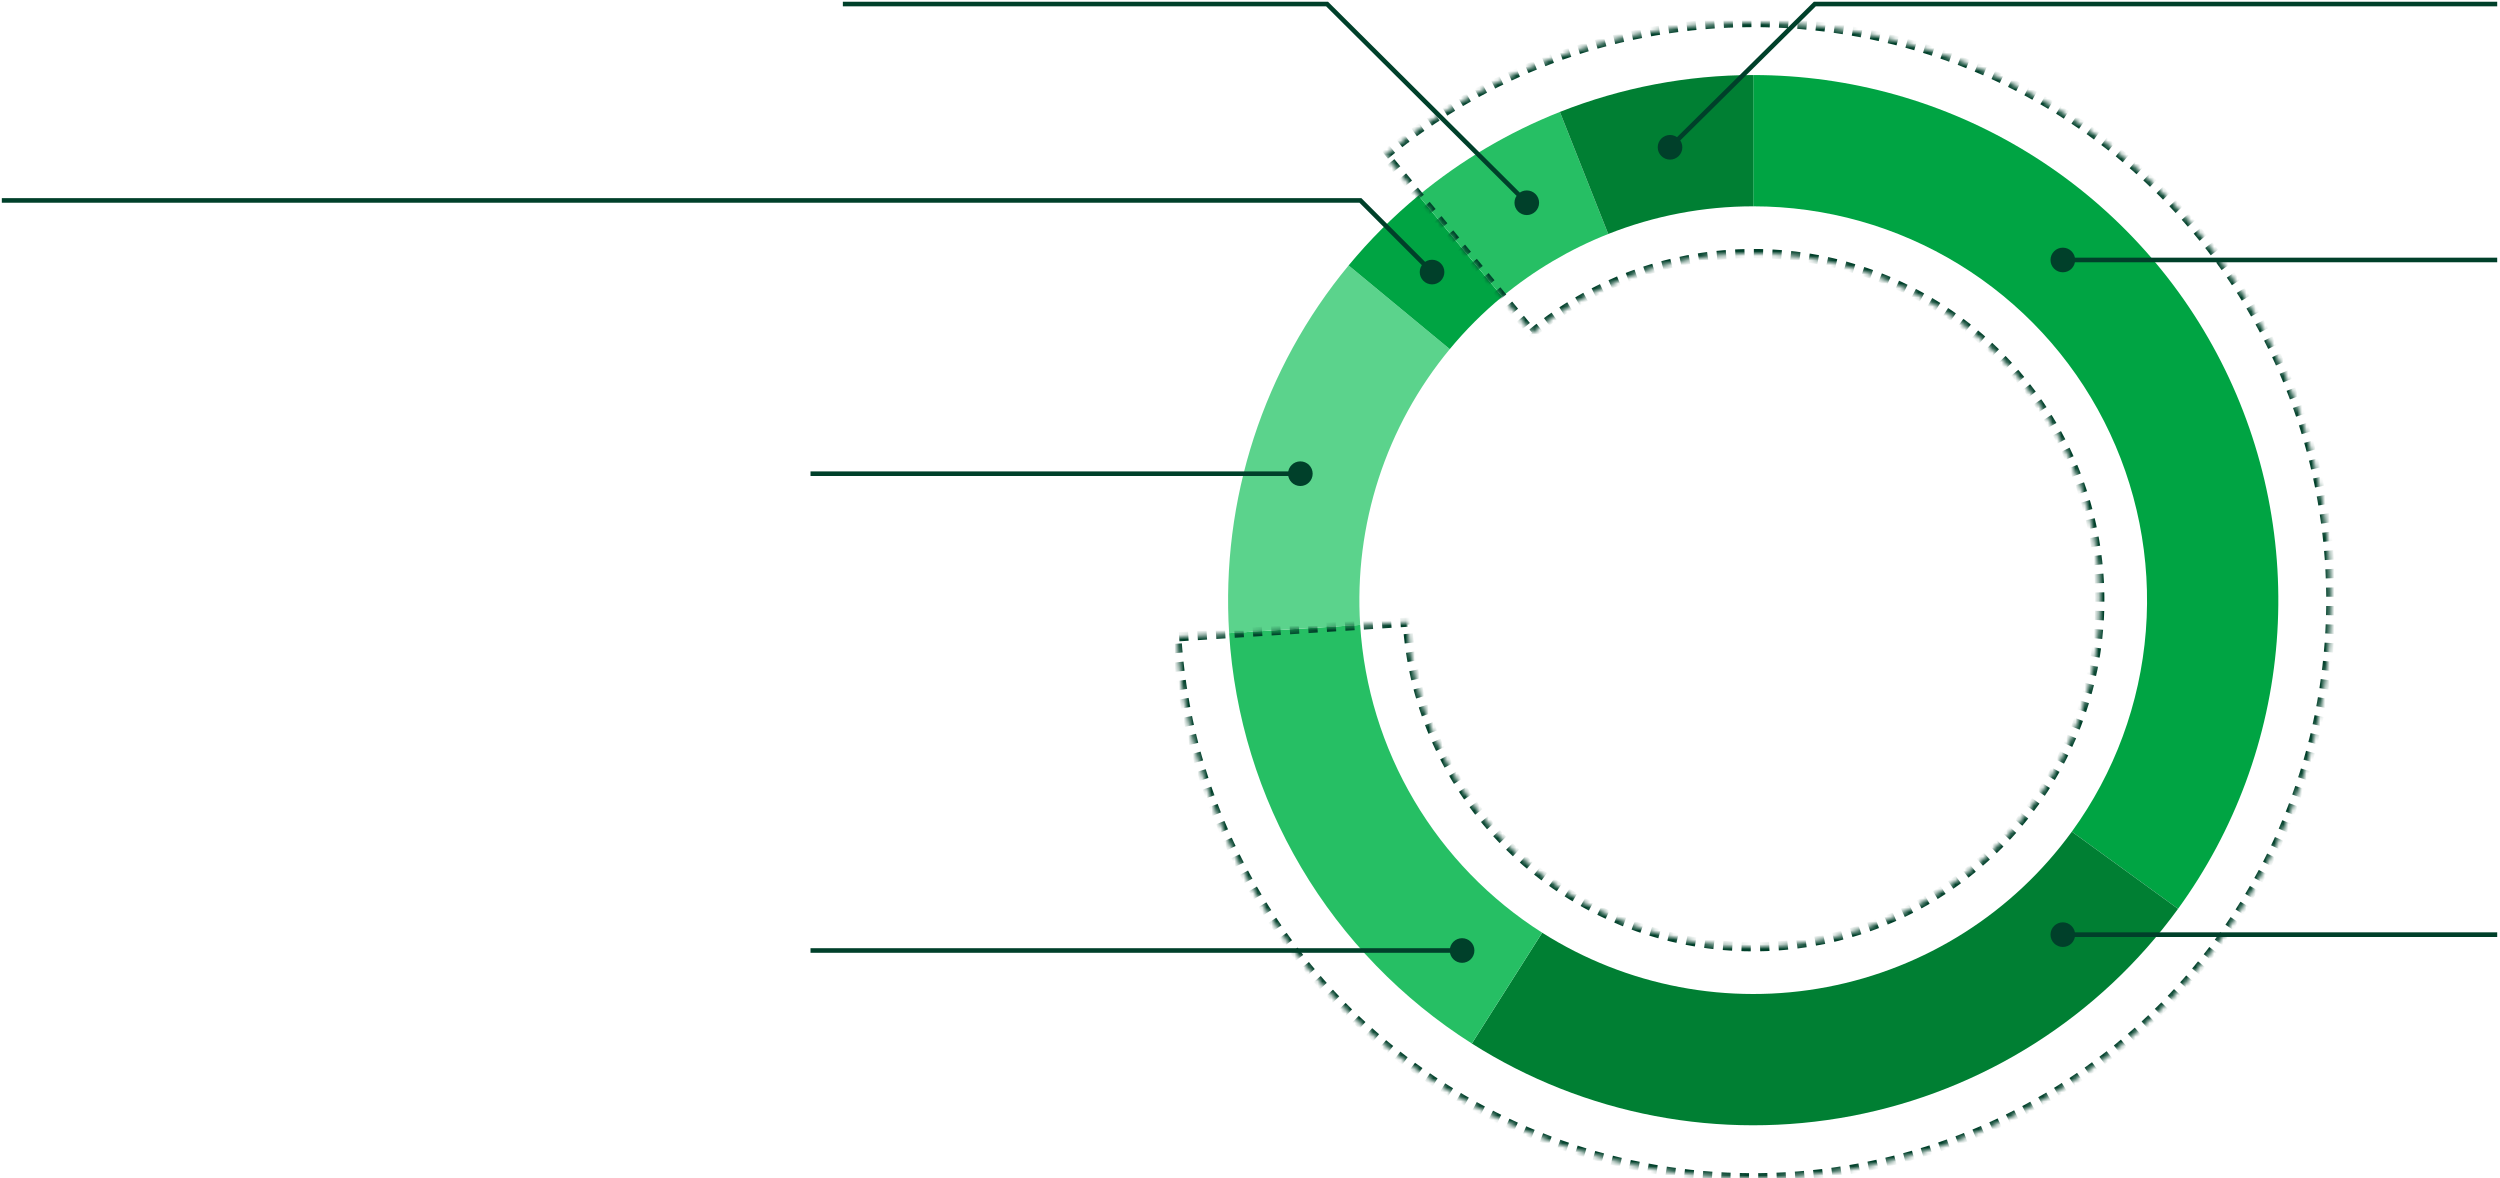 <?xml version="1.0" encoding="UTF-8"?>
<svg width="541px" height="255px" viewBox="0 0 541 255" version="1.1" xmlns="http://www.w3.org/2000/svg" xmlns:xlink="http://www.w3.org/1999/xlink">
    <title>grafico-2-d</title>
    <defs>
        <path d="M45.069,28.686 C66.7,10.791 93.725,0.699 121.791,0.035 C149.856,-0.629 177.328,8.174 199.781,25.025 C222.234,41.877 238.361,65.796 245.563,92.93 C252.766,120.064 250.625,148.832 239.485,174.601 C228.345,200.37 208.855,221.638 184.155,234.98 C159.455,248.323 130.983,252.962 103.325,248.151 C75.667,243.339 50.433,229.358 31.69,208.458 C12.946,187.559 1.783,160.958 0,132.941 L49.899,129.765 C50.969,146.575 57.667,162.535 68.913,175.075 C80.159,187.615 95.299,196.004 111.894,198.89 C128.489,201.777 145.572,198.994 160.392,190.988 C175.212,182.983 186.906,170.222 193.59,154.761 C200.274,139.299 201.558,122.038 197.237,105.758 C192.915,89.478 183.239,75.126 169.768,65.015 C156.296,54.904 139.813,49.623 122.973,50.021 C106.134,50.419 89.919,56.475 76.94,67.211 L45.069,28.686 Z" id="path-1"></path>
    </defs>
    <g id="Page-1" stroke="none" stroke-width="1" fill="none" fill-rule="evenodd">
        <g id="grafico-2-d" transform="translate(0.395, 0.375)">
            <path d="M379,15.864 C399.957,15.864 420.506,21.659 438.375,32.609 C456.244,43.559 470.737,59.237 480.251,77.91 C489.765,96.583 493.931,117.523 492.286,138.416 C490.642,159.308 483.252,179.339 470.934,196.294 L447.951,179.595 C457.189,166.879 462.732,151.856 463.965,136.187 C465.198,120.518 462.074,104.812 454.938,90.808 C447.803,76.803 436.933,65.044 423.531,56.832 C410.13,48.619 394.718,44.273 379,44.273 L379,15.864 Z" id="Path" fill="#00A443" fill-rule="nonzero"></path>
            <path d="M470.934,196.294 C453.945,219.677 428.685,235.708 400.294,241.124 C371.903,246.54 342.515,240.934 318.111,225.446 L333.333,201.46 C351.636,213.075 373.677,217.28 394.97,213.218 C416.264,209.156 435.209,197.133 447.951,179.595 L470.934,196.294 Z" id="Path" fill="#007F33" fill-rule="nonzero"></path>
            <path d="M318.111,225.446 C302.97,215.838 290.317,202.781 281.189,187.346 C272.06,171.91 266.714,154.533 265.588,136.635 L293.941,134.852 C294.786,148.275 298.795,161.308 305.642,172.884 C312.488,184.461 321.977,194.253 333.333,201.46 L318.111,225.446 Z" id="Path" fill="#26BF64" fill-rule="nonzero"></path>
            <path d="M265.588,136.635 C263.773,107.789 273.018,79.336 291.442,57.066 L313.332,75.174 C299.514,91.877 292.58,113.217 293.941,134.852 L265.588,136.635 Z" id="Path" fill="#5BD38C" fill-rule="nonzero"></path>
            <path d="M291.442,57.066 C295.997,51.56 301.06,46.496 306.566,41.942 L324.674,63.831 C320.545,67.247 316.747,71.045 313.332,75.174 L291.442,57.066 Z" id="Path" fill="#00A443" fill-rule="nonzero"></path>
            <path d="M306.566,41.942 C315.754,34.341 326.081,28.233 337.168,23.844 L347.626,50.258 C339.311,53.55 331.565,58.131 324.674,63.831 L306.566,41.942 Z" id="Path" fill="#26BF64" fill-rule="nonzero"></path>
            <path d="M337.168,23.844 C350.485,18.571 364.678,15.864 379,15.864 L379,44.273 C368.258,44.273 357.613,46.303 347.626,50.258 L337.168,23.844 Z" id="Path" fill="#007F33" fill-rule="nonzero"></path>
            <g id="Clipped" transform="translate(254.253, 4.5)">
                <mask id="mask-2" fill="white">
                    <use xlink:href="#path-1"></use>
                </mask>
                <g id="Path"></g>
                <path d="M45.069,28.686 C66.7,10.791 93.725,0.699 121.791,0.035 C149.856,-0.629 177.328,8.174 199.781,25.025 C222.234,41.877 238.361,65.796 245.563,92.93 C252.766,120.064 250.625,148.832 239.485,174.601 C228.345,200.37 208.855,221.638 184.155,234.98 C159.455,248.323 130.983,252.962 103.325,248.151 C75.667,243.339 50.433,229.358 31.69,208.458 C12.946,187.559 1.783,160.958 0,132.941 L49.899,129.765 C50.969,146.575 57.667,162.535 68.913,175.075 C80.159,187.615 95.299,196.004 111.894,198.89 C128.489,201.777 145.572,198.994 160.392,190.988 C175.212,182.983 186.906,170.222 193.59,154.761 C200.274,139.299 201.558,122.038 197.237,105.758 C192.915,89.478 183.239,75.126 169.768,65.015 C156.296,54.904 139.813,49.623 122.973,50.021 C106.134,50.419 89.919,56.475 76.94,67.211 L45.069,28.686 Z" id="Path" stroke="#00402A" stroke-width="2" stroke-line="round" stroke-dasharray="2" mask="url(#mask-2)"></path>
            </g>
            <path d="M392.332,0.5 L391.98,0.145 L392.126,0 L392.332,0 L392.332,0.5 Z M363.667,31.5 C363.667,32.973 362.473,34.167 361,34.167 C359.528,34.167 358.334,32.973 358.334,31.5 C358.334,30.027 359.528,28.833 361,28.833 C362.473,28.833 363.667,30.027 363.667,31.5 Z M540,1 L392.332,1 L392.332,0 L540,0 L540,1 Z M392.684,0.855 L361.352,31.855 L360.649,31.145 L391.98,0.145 L392.684,0.855 Z" id="Shape" fill="#00402A" fill-rule="nonzero"></path>
            <path d="M448.667,55.885 C448.667,54.412 447.473,53.218 446,53.218 C444.528,53.218 443.334,54.412 443.334,55.885 C443.334,57.358 444.528,58.551 446,58.551 C447.473,58.551 448.667,57.358 448.667,55.885 Z M540,55.385 L446,55.385 L446,56.385 L540,56.385 L540,55.385 Z" id="Shape" fill="#00402A" fill-rule="nonzero"></path>
            <path d="M448.667,201.885 C448.667,200.412 447.473,199.218 446,199.218 C444.528,199.218 443.334,200.412 443.334,201.885 C443.334,203.358 444.528,204.551 446,204.551 C447.473,204.551 448.667,203.358 448.667,201.885 Z M540,201.385 L446,201.385 L446,202.385 L540,202.385 L540,201.385 Z" id="Shape" fill="#00402A" fill-rule="nonzero"></path>
            <path d="M306.834,58.5 C306.834,59.973 308.028,61.167 309.5,61.167 C310.973,61.167 312.167,59.973 312.167,58.5 C312.167,57.027 310.973,55.833 309.5,55.833 C308.028,55.833 306.834,57.027 306.834,58.5 Z M294,43 L294.354,42.646 L294.207,42.5 L294,42.5 L294,43 Z M309.854,58.146 L294.354,42.646 L293.647,43.354 L309.147,58.854 L309.854,58.146 Z M294,42.5 L0,42.5 L0,43.5 L294,43.5 L294,42.5 Z" id="Shape" fill="#00402A" fill-rule="nonzero"></path>
            <path d="M318.667,205.316 C318.667,203.844 317.473,202.65 316,202.65 C314.528,202.65 313.334,203.844 313.334,205.316 C313.334,206.789 314.528,207.983 316,207.983 C317.473,207.983 318.667,206.789 318.667,205.316 Z M175,205.816 L316,205.816 L316,204.816 L175,204.816 L175,205.816 Z" id="Shape" fill="#00402A" fill-rule="nonzero"></path>
            <path d="M283.667,102.133 C283.667,100.66 282.473,99.466 281,99.466 C279.528,99.466 278.334,100.66 278.334,102.133 C278.334,103.606 279.528,104.799 281,104.799 C282.473,104.799 283.667,103.606 283.667,102.133 Z M175,102.633 L281,102.633 L281,101.633 L175,101.633 L175,102.633 Z" id="Shape" fill="#00402A" fill-rule="nonzero"></path>
            <path d="M286.784,0.5 L287.137,0.146 L286.991,-3.55271368e-15 L286.784,-3.55271368e-15 L286.784,0.5 Z M327.334,43.5 C327.334,44.973 328.528,46.167 330,46.167 C331.473,46.167 332.667,44.973 332.667,43.5 C332.667,42.027 331.473,40.833 330,40.833 C328.528,40.833 327.334,42.027 327.334,43.5 Z M182,1 L286.784,1 L286.784,-3.55271368e-15 L182,-3.55271368e-15 L182,1 Z M286.432,0.854 L329.648,43.854 L330.353,43.146 L287.137,0.146 L286.432,0.854 Z" id="Shape" fill="#00402A" fill-rule="nonzero"></path>
        </g>
    </g>
</svg>